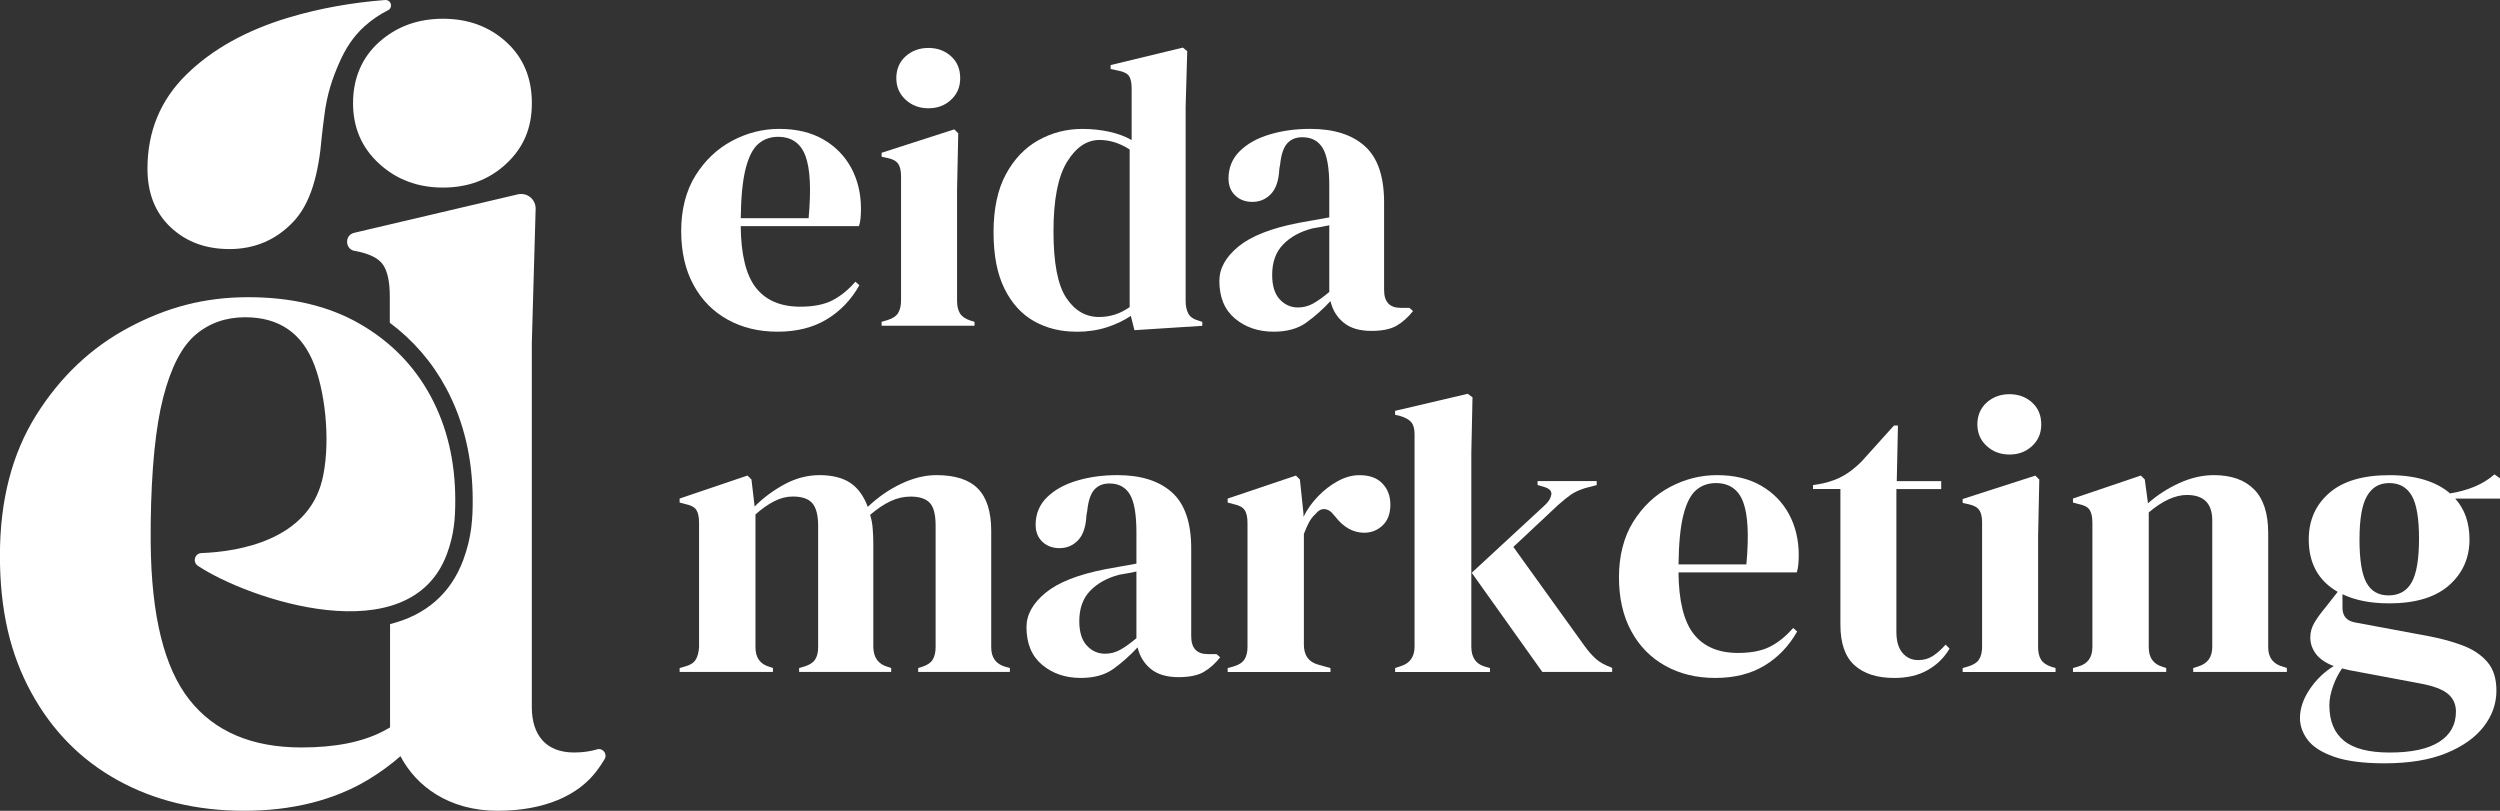 <?xml version="1.0" encoding="UTF-8"?>
<svg xmlns="http://www.w3.org/2000/svg" id="Ebene_1" data-name="Ebene 1" viewBox="0 0 740 240">
  <rect x="0" y="0" width="740" height="240" fill="#333333" stroke="none"/>
  <defs>
    <style>
      .cls-1 {
        fill: #fff;
      }
    </style>
  </defs>
  <g>
    <path class="cls-1" d="m230.65,38.15c5.09,0,9.44,1.04,13.04,3.11,3.6,2.08,6.36,4.9,8.28,8.46,1.92,3.56,2.88,7.62,2.88,12.16,0,.86-.04,1.74-.12,2.64-.08.9-.23,1.7-.47,2.41h-35.01c.08,8.46,1.59,14.55,4.52,18.27,2.94,3.72,7.3,5.58,13.1,5.58,3.92,0,7.09-.63,9.52-1.88,2.43-1.25,4.7-3.09,6.81-5.52l1.17,1.06c-2.43,4.31-5.66,7.68-9.69,10.1-4.03,2.43-8.87,3.64-14.51,3.64s-10.5-1.2-14.8-3.58c-4.31-2.39-7.68-5.81-10.1-10.28-2.43-4.46-3.64-9.79-3.64-15.98s1.41-11.88,4.23-16.39c2.82-4.5,6.44-7.93,10.87-10.28,4.42-2.35,9.06-3.52,13.92-3.52Zm-.35,2.35c-2.27,0-4.21.69-5.81,2.06-1.61,1.37-2.86,3.8-3.76,7.28-.9,3.49-1.39,8.4-1.47,14.74h20.09c.78-8.54.47-14.68-.94-18.44-1.41-3.76-4.11-5.64-8.11-5.64Z"></path>
    <path class="cls-1" d="m260.96,96.42v-1.17l1.64-.47c1.57-.47,2.64-1.17,3.23-2.11.59-.94.88-2.19.88-3.76v-36.77c0-1.64-.29-2.88-.88-3.7-.59-.82-1.66-1.39-3.23-1.7l-1.64-.35v-1.17l21.5-6.93,1.18,1.17-.35,16.68v32.89c0,1.57.29,2.82.88,3.76.59.94,1.63,1.64,3.11,2.11l1.17.35v1.17h-27.49Zm13.86-64.37c-2.66,0-4.92-.84-6.75-2.53-1.84-1.68-2.76-3.82-2.76-6.4s.92-4.82,2.76-6.46c1.84-1.64,4.09-2.47,6.75-2.47s4.89.82,6.7,2.47c1.8,1.64,2.7,3.8,2.7,6.46s-.9,4.72-2.7,6.4c-1.8,1.69-4.03,2.53-6.7,2.53Z"></path>
    <path class="cls-1" d="m318.52,98.18c-4.62,0-8.77-1.04-12.45-3.11-3.68-2.07-6.6-5.29-8.75-9.63-2.16-4.35-3.23-9.93-3.23-16.74s1.21-12.59,3.64-17.09c2.43-4.5,5.64-7.87,9.63-10.1,3.99-2.23,8.34-3.35,13.04-3.35,2.74,0,5.36.28,7.87.82,2.51.55,4.74,1.37,6.7,2.47v-15.27c0-1.64-.25-2.86-.76-3.64-.51-.78-1.59-1.33-3.23-1.64l-2.23-.47v-1.17l21.38-5.17,1.29,1.06-.47,16.45v57.44c0,1.57.27,2.84.82,3.82.55.98,1.57,1.66,3.05,2.06l1.06.35v1.17l-20.09,1.29-1.06-4.23c-2.11,1.41-4.52,2.55-7.22,3.41-2.7.86-5.7,1.29-8.99,1.29Zm6.81-4.35c3.29,0,6.3-.98,9.05-2.94v-46.64c-2.9-1.88-5.87-2.82-8.93-2.82-3.76,0-6.97,2.17-9.63,6.52-2.66,4.35-3.99,11.18-3.99,20.5s1.25,15.88,3.76,19.68c2.51,3.8,5.76,5.7,9.75,5.7Z"></path>
    <path class="cls-1" d="m377.02,98.18c-4.54,0-8.36-1.29-11.45-3.88-3.09-2.58-4.64-6.3-4.64-11.16,0-3.68,1.88-7.07,5.64-10.16,3.76-3.09,9.67-5.42,17.74-6.99,1.25-.23,2.66-.49,4.23-.76,1.56-.27,3.21-.57,4.93-.88v-9.28c0-5.33-.65-9.06-1.94-11.22-1.29-2.15-3.31-3.23-6.05-3.23-1.88,0-3.37.61-4.46,1.82-1.1,1.21-1.8,3.31-2.11,6.28l-.23,1.29c-.16,3.37-.98,5.84-2.47,7.4-1.49,1.57-3.33,2.35-5.52,2.35-2.04,0-3.72-.63-5.05-1.88-1.33-1.25-2-2.94-2-5.05,0-3.21,1.12-5.91,3.35-8.11,2.23-2.19,5.19-3.84,8.87-4.93,3.68-1.1,7.67-1.64,11.98-1.64,6.97,0,12.35,1.7,16.15,5.11,3.8,3.41,5.7,8.95,5.7,16.62v25.96c0,3.52,1.64,5.29,4.93,5.29h2.58l1.06.94c-1.49,1.88-3.11,3.33-4.88,4.35-1.76,1.02-4.25,1.53-7.46,1.53-3.45,0-6.17-.8-8.16-2.41s-3.31-3.74-3.94-6.4c-2.35,2.51-4.76,4.64-7.22,6.4-2.47,1.76-5.66,2.64-9.57,2.64Zm7.17-7.17c1.57,0,3.03-.37,4.41-1.12,1.37-.74,3-1.9,4.87-3.47v-19.74c-.78.16-1.57.31-2.35.47-.78.16-1.68.31-2.7.47-3.6.94-6.48,2.53-8.63,4.76-2.16,2.23-3.23,5.23-3.23,8.99,0,3.21.74,5.62,2.23,7.23,1.49,1.61,3.29,2.41,5.4,2.41Z"></path>
    <path class="cls-1" d="m201.17,198.91v-1.17l1.64-.47c1.49-.39,2.53-1.06,3.11-2s.92-2.19,1-3.76v-36.77c0-1.72-.28-3-.82-3.82-.55-.82-1.61-1.39-3.17-1.7l-1.76-.47v-1.18l20.09-6.81,1.17,1.17.94,7.99c2.58-2.58,5.54-4.78,8.87-6.58,3.33-1.8,6.79-2.7,10.4-2.7s6.77.76,9.05,2.29c2.27,1.53,3.99,3.9,5.17,7.11,3.05-2.9,6.36-5.19,9.93-6.87,3.56-1.68,7.03-2.53,10.4-2.53,5.56,0,9.65,1.33,12.27,3.99,2.62,2.66,3.94,6.85,3.94,12.57v34.42c0,3.05,1.41,4.97,4.23,5.76l1.29.35v1.17h-27.14v-1.17l1.17-.35c1.49-.47,2.53-1.18,3.11-2.11.59-.94.88-2.19.88-3.76v-35.95c0-3.29-.59-5.54-1.76-6.75-1.17-1.21-3.05-1.82-5.64-1.82-2.04,0-4.01.45-5.93,1.35-1.92.9-3.94,2.25-6.05,4.05.39,1.25.65,2.62.76,4.11.12,1.49.18,3.05.18,4.7v30.42c.08,3.05,1.49,4.97,4.23,5.76l1.06.35v1.17h-27.25v-1.17l1.64-.47c1.49-.47,2.53-1.15,3.11-2.06.59-.9.88-2.13.88-3.7v-35.83c0-3.13-.57-5.36-1.7-6.7-1.14-1.33-3.07-2-5.81-2-1.8,0-3.6.45-5.4,1.35-1.8.9-3.68,2.21-5.64,3.94v39.35c0,3.05,1.37,4.97,4.11,5.76l1.06.35v1.17h-27.61Z"></path>
    <path class="cls-1" d="m319.93,200.67c-4.54,0-8.36-1.29-11.45-3.88-3.09-2.58-4.64-6.3-4.64-11.16,0-3.68,1.88-7.07,5.64-10.16,3.76-3.09,9.67-5.42,17.74-6.99,1.25-.23,2.66-.49,4.23-.76,1.56-.27,3.21-.57,4.93-.88v-9.28c0-5.33-.65-9.06-1.94-11.22-1.29-2.15-3.31-3.23-6.05-3.23-1.88,0-3.37.61-4.46,1.82-1.1,1.21-1.8,3.31-2.11,6.28l-.23,1.29c-.16,3.37-.98,5.84-2.47,7.4-1.49,1.57-3.33,2.35-5.52,2.35-2.04,0-3.72-.63-5.05-1.88-1.33-1.25-2-2.94-2-5.05,0-3.21,1.12-5.91,3.35-8.11,2.23-2.19,5.19-3.84,8.87-4.93,3.68-1.1,7.67-1.64,11.98-1.64,6.97,0,12.35,1.7,16.15,5.11,3.8,3.41,5.7,8.95,5.7,16.62v25.96c0,3.52,1.64,5.29,4.93,5.29h2.58l1.06.94c-1.49,1.88-3.11,3.33-4.88,4.35-1.76,1.02-4.25,1.53-7.46,1.53-3.45,0-6.17-.8-8.16-2.41s-3.31-3.74-3.94-6.4c-2.35,2.51-4.76,4.64-7.22,6.4-2.47,1.76-5.66,2.64-9.57,2.64Zm7.17-7.17c1.57,0,3.03-.37,4.41-1.12,1.37-.74,3-1.9,4.87-3.47v-19.74c-.78.16-1.57.31-2.35.47-.78.16-1.68.31-2.7.47-3.6.94-6.48,2.53-8.63,4.76-2.16,2.23-3.23,5.23-3.23,8.99,0,3.21.74,5.62,2.23,7.23,1.49,1.61,3.29,2.41,5.4,2.41Z"></path>
    <path class="cls-1" d="m363.39,198.91v-1.17l1.76-.47c1.57-.47,2.64-1.17,3.23-2.11.59-.94.88-2.15.88-3.64v-36.77c0-1.72-.29-3-.88-3.82s-1.66-1.39-3.23-1.7l-1.76-.47v-1.18l20.2-6.81,1.18,1.17,1.06,10.1v.94c1.1-2.19,2.52-4.21,4.29-6.05,1.76-1.84,3.72-3.35,5.87-4.52,2.15-1.18,4.29-1.76,6.4-1.76,2.98,0,5.25.82,6.81,2.47,1.57,1.64,2.35,3.72,2.35,6.23,0,2.66-.76,4.72-2.29,6.17-1.53,1.45-3.35,2.17-5.46,2.17-3.29,0-6.19-1.64-8.69-4.93l-.23-.23c-.78-1.1-1.69-1.7-2.7-1.82-1.02-.12-1.96.37-2.82,1.47-.78.7-1.43,1.55-1.94,2.52-.51.98-1,2.1-1.47,3.35v32.77c0,3.13,1.37,5.09,4.11,5.87l3.76,1.06v1.17h-30.43Z"></path>
    <path class="cls-1" d="m412.96,198.91v-1.17l1.76-.59c2.66-.86,3.99-2.78,3.99-5.76v-62.85c0-1.57-.31-2.74-.94-3.52-.63-.78-1.72-1.41-3.29-1.88l-1.53-.35v-1.18l21.5-5.05,1.41,1.06-.35,16.45v57.33c0,3.13,1.29,5.09,3.88,5.87l1.64.47v1.17h-28.08Zm43.58,0l-20.91-29.37,21.73-20.09c1.02-.94,1.63-1.94,1.82-3,.19-1.06-.49-1.82-2.06-2.29l-2-.59v-1.17h17.5v1.17l-3.52.94c-1.72.55-3.11,1.2-4.17,1.94-1.06.75-2.33,1.78-3.82,3.11l-13.16,12.33,21.03,29.25c1.25,1.72,2.43,3.05,3.52,3.99,1.1.94,2.51,1.72,4.23,2.35l.47.24v1.17h-20.67Z"></path>
    <path class="cls-1" d="m508.23,140.64c5.09,0,9.44,1.04,13.04,3.11,3.6,2.08,6.36,4.9,8.28,8.46,1.92,3.56,2.88,7.62,2.88,12.16,0,.86-.04,1.74-.12,2.64-.08.9-.23,1.7-.47,2.41h-35.01c.08,8.46,1.59,14.55,4.52,18.27,2.94,3.72,7.3,5.58,13.1,5.58,3.92,0,7.09-.63,9.52-1.88,2.43-1.25,4.7-3.09,6.81-5.52l1.17,1.06c-2.43,4.31-5.66,7.68-9.69,10.1-4.03,2.43-8.87,3.64-14.51,3.64s-10.5-1.2-14.8-3.58c-4.31-2.39-7.68-5.81-10.1-10.28-2.43-4.46-3.64-9.79-3.64-15.98s1.41-11.88,4.23-16.39c2.82-4.5,6.44-7.93,10.87-10.28,4.42-2.35,9.06-3.52,13.92-3.52Zm-.35,2.35c-2.27,0-4.21.69-5.81,2.06-1.61,1.37-2.86,3.8-3.76,7.28-.9,3.49-1.39,8.4-1.47,14.74h20.09c.78-8.54.47-14.68-.94-18.44-1.41-3.76-4.11-5.64-8.11-5.64Z"></path>
    <path class="cls-1" d="m560.62,200.67c-5.01,0-8.91-1.25-11.69-3.76-2.78-2.51-4.17-6.5-4.17-11.98v-40.18h-8.11v-1.17l2.82-.47c2.43-.55,4.52-1.33,6.28-2.35,1.76-1.02,3.5-2.39,5.23-4.11l9.63-10.69h1.18l-.35,16.45h13.16v2.35h-13.27v42.29c0,2.74.61,4.82,1.82,6.23,1.21,1.41,2.76,2.11,4.64,2.11,1.64,0,3.09-.41,4.35-1.23,1.25-.82,2.51-1.94,3.76-3.35l1.17,1.18c-1.57,2.66-3.72,4.78-6.46,6.34-2.74,1.57-6.07,2.35-9.98,2.35Z"></path>
    <path class="cls-1" d="m580.95,198.91v-1.17l1.64-.47c1.57-.47,2.64-1.17,3.23-2.11.59-.94.88-2.19.88-3.76v-36.77c0-1.64-.29-2.88-.88-3.7-.59-.82-1.66-1.39-3.23-1.7l-1.64-.35v-1.17l21.5-6.93,1.18,1.17-.35,16.68v32.89c0,1.57.29,2.82.88,3.76.59.94,1.63,1.64,3.11,2.11l1.17.35v1.17h-27.49Zm13.86-64.37c-2.66,0-4.92-.84-6.75-2.53-1.84-1.68-2.76-3.82-2.76-6.4s.92-4.82,2.76-6.46c1.84-1.64,4.09-2.47,6.75-2.47s4.89.82,6.7,2.47c1.8,1.64,2.7,3.8,2.7,6.46s-.9,4.72-2.7,6.4c-1.8,1.69-4.03,2.53-6.7,2.53Z"></path>
    <path class="cls-1" d="m613.6,198.91v-1.17l1.64-.47c2.74-.78,4.11-2.7,4.11-5.76v-36.77c0-1.72-.28-3-.82-3.82-.55-.82-1.61-1.39-3.17-1.7l-1.76-.47v-1.18l20.09-6.81,1.17,1.17.94,7.05c2.74-2.43,5.83-4.42,9.28-5.99,3.44-1.57,6.85-2.35,10.22-2.35,5.17,0,9.14,1.41,11.92,4.23,2.78,2.82,4.17,7.13,4.17,12.92v33.83c0,3.05,1.49,4.97,4.46,5.76l1.06.35v1.17h-27.72v-1.17l1.53-.47c2.74-.86,4.11-2.78,4.11-5.76v-37.47c0-5.01-2.51-7.52-7.52-7.52-3.45,0-7.21,1.72-11.28,5.17v39.94c0,3.05,1.37,4.97,4.11,5.76l1.06.35v1.17h-27.61Z"></path>
    <path class="cls-1" d="m707.11,178.59c-5.4,0-9.98-.9-13.74-2.7v3.99c0,2.43,1.21,3.88,3.64,4.35l22.08,4.11c3.68.7,7.01,1.63,9.98,2.76,2.98,1.14,5.36,2.74,7.17,4.82,1.8,2.08,2.7,4.91,2.7,8.52,0,3.84-1.25,7.38-3.76,10.63-2.51,3.25-6.21,5.87-11.1,7.87-4.9,2-10.98,3-18.27,3-6.27,0-11.24-.65-14.92-1.94-3.68-1.29-6.28-2.96-7.81-4.99-1.53-2.04-2.29-4.19-2.29-6.46,0-2.82.96-5.66,2.88-8.52,1.92-2.86,4.29-5.15,7.11-6.87-2.43-.94-4.19-2.15-5.29-3.64-1.1-1.49-1.64-3.09-1.64-4.82,0-1.57.41-3.03,1.23-4.41.82-1.37,1.82-2.76,3-4.17l3.88-4.93c-5.72-3.29-8.57-8.46-8.57-15.51,0-5.64,2.01-10.22,6.05-13.74,4.03-3.52,9.96-5.29,17.8-5.29,3.99,0,7.5.47,10.51,1.41,3.01.94,5.5,2.27,7.46,3.99,2.51-.39,4.88-1.04,7.11-1.94,2.23-.9,4.25-2.13,6.05-3.7l1.64,1.18v5.99h-13.27c2.82,3.13,4.23,7.17,4.23,12.1,0,5.48-2.02,10.01-6.05,13.57-4.03,3.56-9.97,5.35-17.8,5.35Zm-17.62,30.19c0,4.62,1.43,8.11,4.29,10.45,2.86,2.35,7.38,3.52,13.57,3.52,6.5,0,11.39-1.06,14.68-3.17,3.29-2.11,4.93-5.09,4.93-8.93,0-2.19-.8-3.95-2.41-5.29-1.61-1.33-4.33-2.35-8.16-3.05l-21.26-3.99c-.63-.16-1.25-.31-1.88-.47-1.1,1.57-2,3.35-2.7,5.35-.71,2-1.06,3.86-1.06,5.58Zm17.5-32.54c3.13,0,5.42-1.29,6.87-3.88,1.45-2.58,2.17-6.89,2.17-12.92s-.73-10.28-2.17-12.75c-1.45-2.47-3.66-3.7-6.64-3.7s-5.09,1.27-6.58,3.82c-1.49,2.55-2.23,6.83-2.23,12.86s.68,10.3,2.06,12.81c1.37,2.51,3.54,3.76,6.52,3.76Z"></path>
  </g>
  <path class="cls-1" d="m112.23,12.45c5.15-4.6,11.45-6.9,18.9-6.9s13.69,2.3,18.74,6.9c5.04,4.6,7.56,10.63,7.56,18.08s-2.52,13.21-7.56,17.92c-5.04,4.71-11.29,7.07-18.74,7.07s-13.76-2.35-18.9-7.07c-5.15-4.71-7.73-10.68-7.73-17.92s2.57-13.48,7.73-18.08Zm64.54,209.36c-1.8.53-4.08.93-6.85.93-8.35,0-12.5-5.21-12.5-13.39h0v-107.97l1.13-39.54c.04-1.33-.54-2.6-1.57-3.45-1.03-.85-2.4-1.16-3.7-.86l-48.43,11.38c-3.05.72-2.7,5.16.42,5.4,4.16.79,6.89,2.18,8.18,4.16,1.29,1.99,1.93,5.06,1.93,9.22v7.84c6.93,5.19,12.52,11.64,16.64,19.29,5.25,9.75,7.9,20.93,7.9,33.24,0,5.15-.22,10.76-2.8,17.71-3.68,9.91-11.08,16.33-21.66,18.96v30.59c-.7.41-1.41.8-2.13,1.17-6.15,3.18-14.18,4.76-24.1,4.76-14.68,0-25.74-4.71-33.17-14.13-7.44-9.42-11.26-24.84-11.45-46.26v-5.95c.2-16.07,1.44-28.51,3.72-37.34,2.28-8.82,5.45-14.97,9.52-18.45,4.06-3.47,8.97-5.21,14.73-5.21,10.12,0,16.96,4.76,20.53,14.28,3.57,9.52,4.67,24.24,2.22,34.05-4.36,17.46-24.25,21.05-35.7,21.47-1.99.07-2.71,2.66-1.05,3.77,14.71,9.82,62.66,26.25,73.71-3.5,2.18-5.88,2.47-10.71,2.47-15.92,0-11.5-2.43-21.77-7.29-30.79-4.86-9.02-11.85-16.16-20.98-21.42-9.13-5.25-20.13-7.88-33.02-7.88s-24.05,2.97-35.26,8.93c-11.21,5.95-20.38,14.63-27.52,26.03-7.14,11.41-10.71,25.24-10.71,41.5s3.07,29.16,9.22,40.46c6.15,11.31,14.68,19.99,25.59,26.03,10.91,6.05,23.4,9.07,37.49,9.07s26.53-3.08,36.74-9.22c.78-.47,1.54-.96,2.29-1.45.18-.12.36-.24.54-.36.64-.43,1.26-.86,1.88-1.31.11-.08.22-.16.33-.24,1.55-1.13,3.04-2.32,4.48-3.58,0,0,0,0,0,0,4.6,8.82,14.29,16.16,28.75,16.16,13.71,0,24-4.45,29.59-12.14.67-.92,1.35-1.93,2.08-3.13.92-1.52-.5-3.41-2.21-2.91ZM67.84,73.73c7.52,0,13.85-2.68,18.96-8.07,5.1-5.38,7.5-13.88,8.47-25.41.11-1.32.48-3.94.63-5.25.81-7.18,2.58-11.95,4.45-16.25,1.78-4.11,4.09-7.88,7.59-11,2.14-1.92,4.46-3.49,6.95-4.74.75-.37,1.05-1.28.72-2.05-.27-.62-.91-1.01-1.59-.96-10.01.78-19.49,2.49-28.42,5.15-12.64,3.77-22.79,9.42-30.45,16.94-7.66,7.53-11.5,16.81-11.5,27.83,0,7.26,2.28,13.05,6.86,17.35,4.57,4.3,10.35,6.45,17.35,6.45Z"></path>
</svg>
